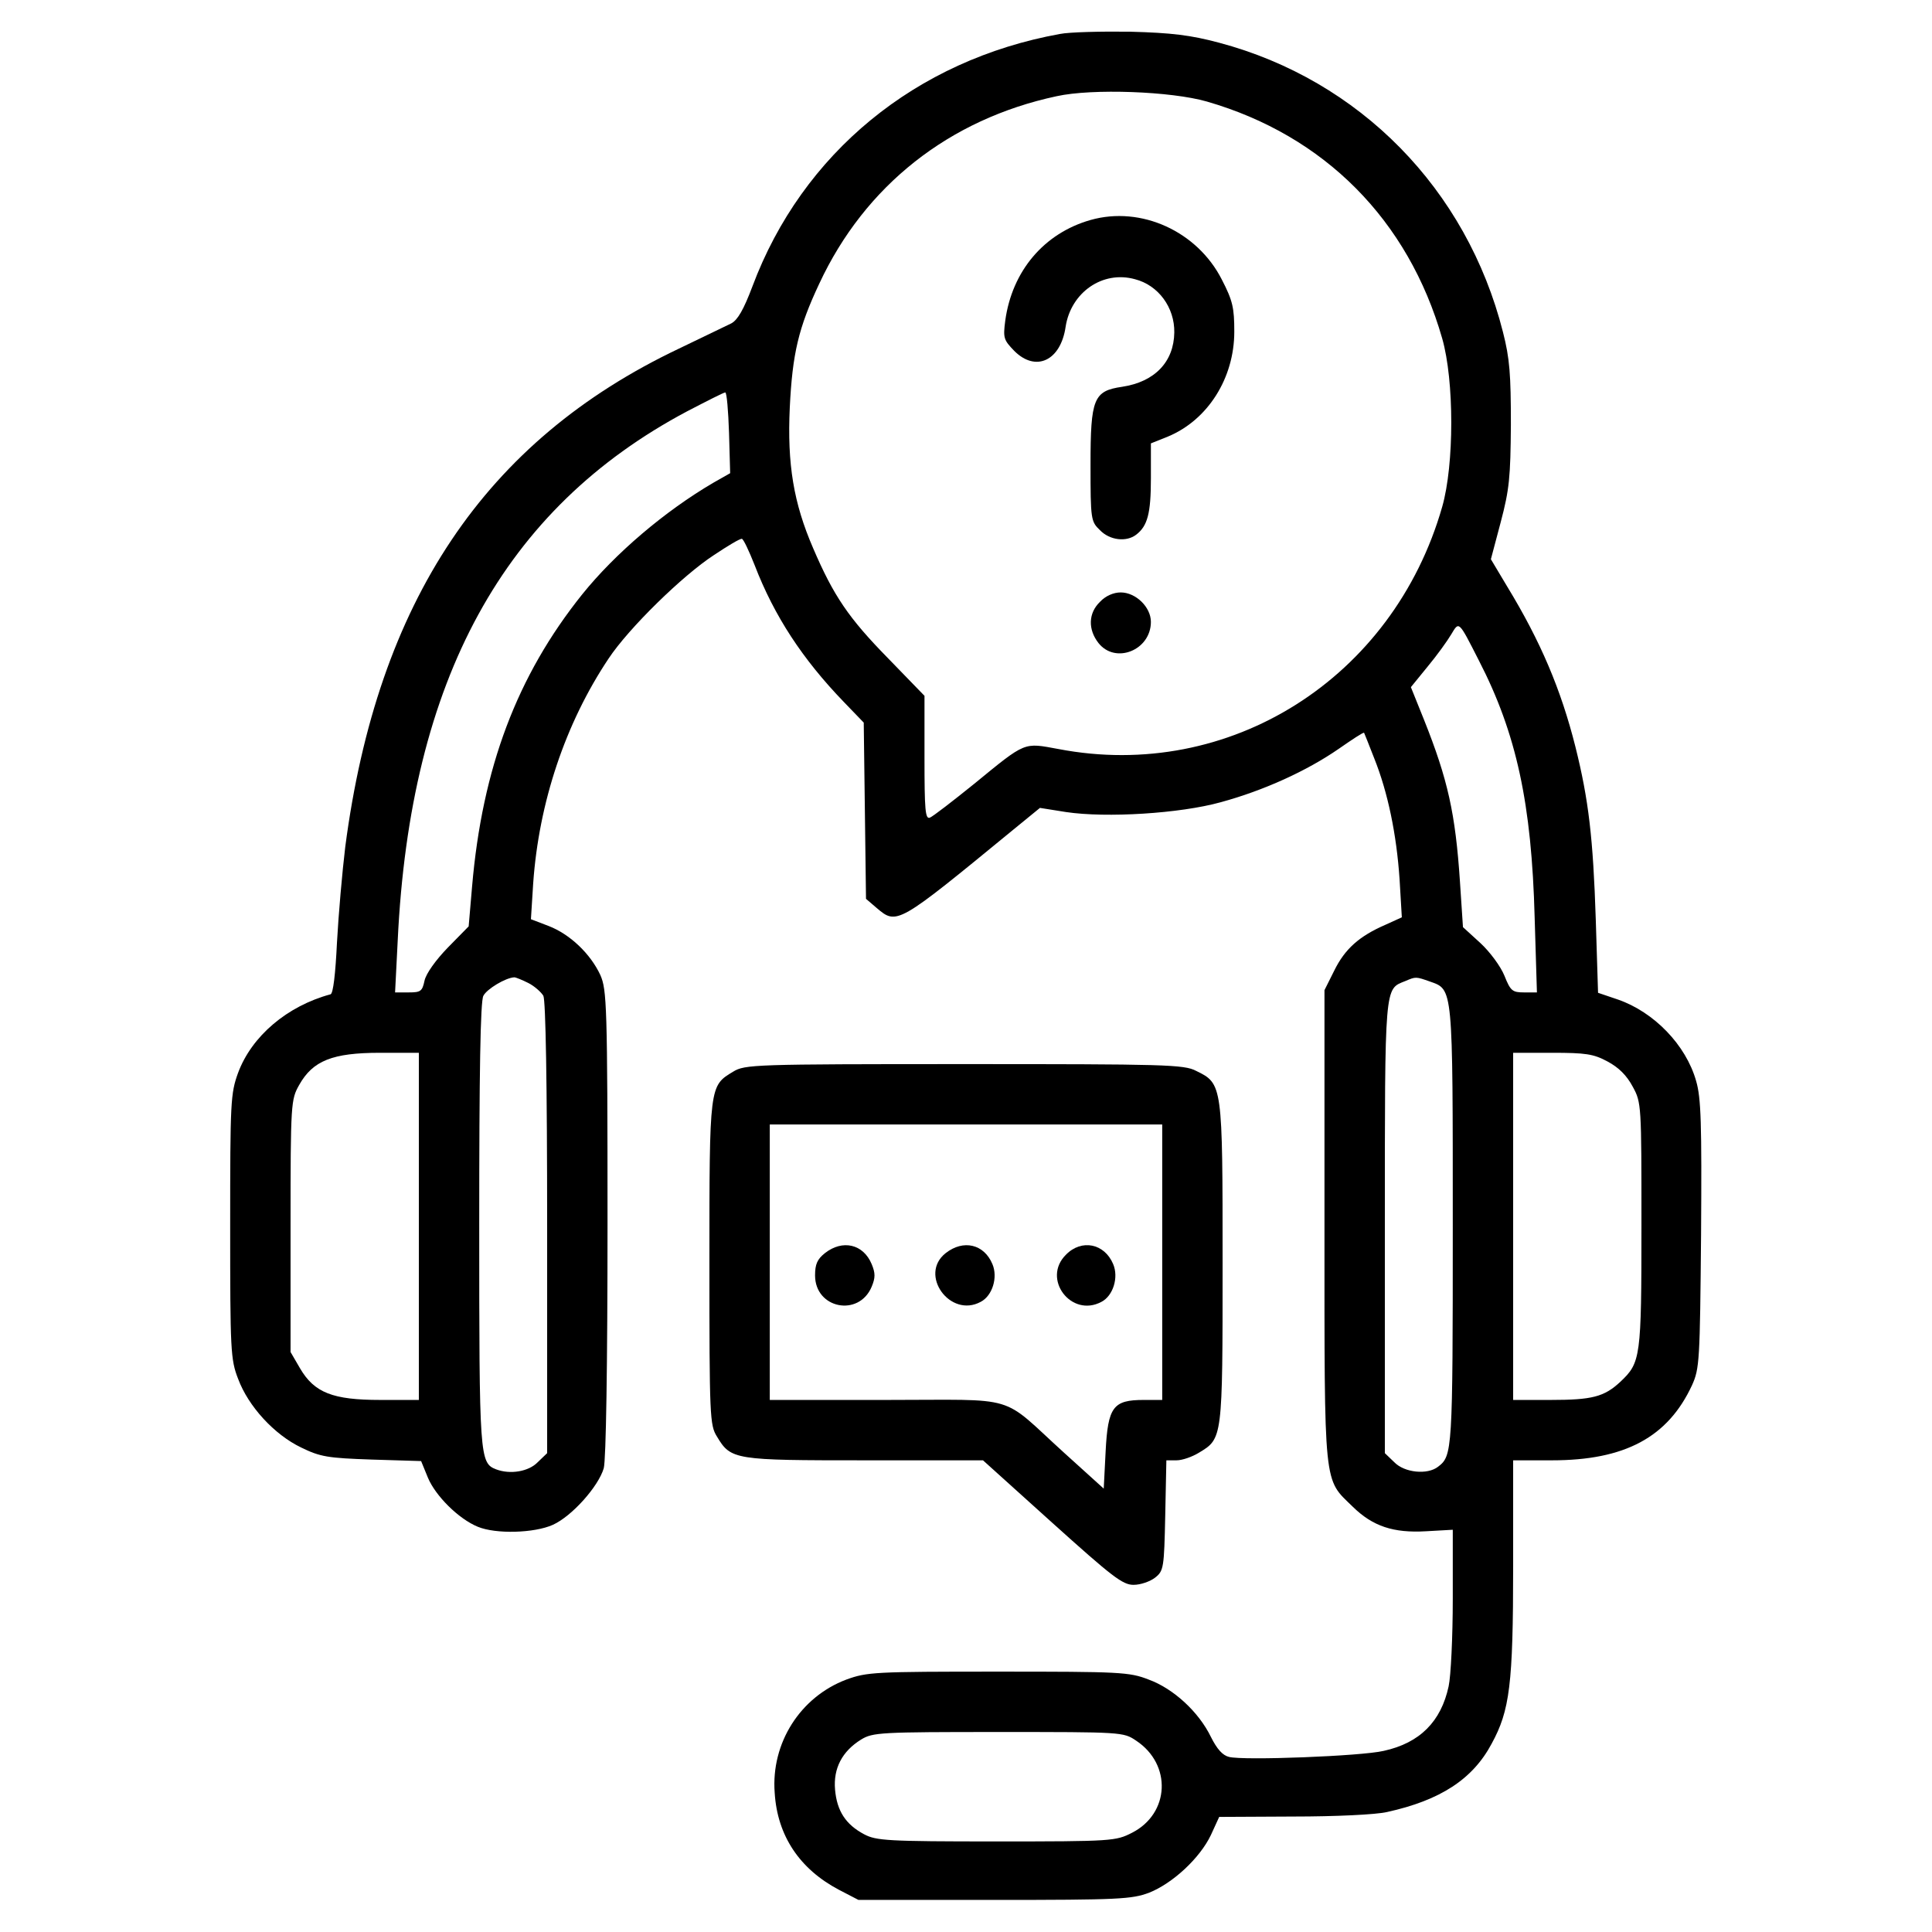 <?xml version="1.0" standalone="no"?>
<!DOCTYPE svg PUBLIC "-//W3C//DTD SVG 20010904//EN"
 "http://www.w3.org/TR/2001/REC-SVG-20010904/DTD/svg10.dtd">
<svg version="1.0" xmlns="http://www.w3.org/2000/svg"
 width="512pt" height="512pt" viewBox="0 0 512 512"
 preserveAspectRatio="xMidYMid meet">

<g transform="translate(0,512) scale(0.1,-0.1)"
fill="#000000" stroke="none">
<path d="M2809 5030 c-382 -69 -683 -316 -815 -669 -23 -61 -39 -89 -56 -98
-12 -6 -75 -36 -139 -67 -514 -244 -799 -670 -884 -1320 -8 -66 -18 -180 -22
-254 -4 -83 -10 -135 -17 -137 -115 -31 -209 -111 -245 -208 -20 -55 -21 -76
-21 -407 0 -328 1 -353 21 -404 27 -73 96 -148 167 -182 51 -25 71 -28 187
-32 l131 -4 18 -44 c20 -48 81 -109 132 -130 48 -20 150 -17 199 5 51 23 121
102 135 150 6 22 10 269 10 651 0 578 -2 617 -19 656 -26 56 -80 108 -137 130
l-47 18 6 95 c15 214 85 424 200 596 53 80 196 220 279 274 36 24 69 44 74 43
4 0 19 -32 34 -70 52 -135 127 -249 236 -362 l53 -55 3 -233 3 -234 28 -24
c54 -46 55 -45 362 207 l71 58 69 -11 c107 -16 302 -4 410 26 114 31 228 83
312 141 36 25 66 45 68 43 1 -2 13 -32 27 -68 36 -90 59 -201 67 -320 l6 -101
-44 -20 c-69 -30 -107 -64 -135 -121 l-26 -52 0 -625 c0 -702 -3 -668 75 -744
53 -52 108 -70 194 -65 l71 4 0 -183 c0 -100 -5 -205 -11 -232 -20 -93 -76
-150 -172 -171 -59 -14 -372 -26 -410 -16 -17 4 -32 21 -48 53 -32 66 -99 128
-165 152 -51 20 -76 21 -399 21 -327 0 -347 -1 -402 -21 -122 -46 -200 -168
-190 -300 7 -114 66 -202 170 -257 l52 -27 360 0 c331 0 364 2 410 19 63 25
135 92 164 153 l22 48 197 1 c110 0 219 5 248 12 141 31 227 87 277 181 48 88
57 157 57 469 l0 282 103 0 c193 0 307 61 371 199 20 44 21 65 24 399 2 297 0
362 -13 407 -27 96 -112 183 -207 216 l-53 18 -6 193 c-7 217 -19 319 -54 459
-38 151 -92 279 -181 425 l-43 72 26 98 c23 87 26 119 27 259 0 132 -3 175
-21 245 -96 379 -380 668 -753 767 -75 20 -125 26 -235 29 -77 1 -161 -1 -186
-6z m389 -179 c312 -90 534 -314 624 -628 32 -112 32 -334 0 -446 -130 -455
-564 -729 -1017 -642 -93 17 -85 21 -223 -92 -57 -46 -110 -87 -118 -90 -12
-4 -14 21 -14 159 l0 164 -97 100 c-104 106 -144 165 -198 291 -52 120 -69
223 -62 373 7 143 23 211 78 328 121 260 344 436 629 497 95 21 304 13 398
-14z m-1266 -878 l3 -107 -44 -25 c-130 -76 -261 -188 -348 -296 -173 -216
-265 -460 -292 -775 l-9 -105 -55 -56 c-32 -33 -58 -69 -62 -88 -6 -28 -10
-31 -42 -31 l-36 0 7 138 c33 691 281 1144 767 1402 52 27 97 50 101 50 4 0 8
-48 10 -107z m1987 -603 c100 -194 140 -380 148 -682 l6 -198 -34 0 c-31 0
-36 4 -52 44 -10 25 -39 64 -64 87 l-46 42 -8 121 c-12 180 -32 270 -95 428
l-35 87 44 54 c25 30 53 69 63 86 21 35 19 37 73 -69z m-2519 -855 c16 -8 34
-24 40 -34 6 -13 10 -226 10 -616 l0 -596 -25 -24 c-24 -25 -73 -33 -110 -19
-44 17 -45 30 -45 649 0 400 3 593 11 606 9 18 59 48 82 49 4 0 21 -7 37 -15z
m2389 4 c62 -22 61 -9 61 -649 0 -597 -1 -608 -39 -637 -28 -22 -89 -16 -116
12 l-25 24 0 598 c0 649 -1 631 54 653 28 12 28 12 65 -1z m-2679 -649 l0
-460 -102 0 c-126 0 -175 19 -213 84 l-25 43 0 334 c0 327 1 335 23 374 36 64
88 85 214 85 l103 0 0 -460z m3150 437 c30 -16 51 -37 67 -67 23 -42 23 -48
23 -367 0 -352 -2 -364 -56 -415 -43 -40 -75 -48 -185 -48 l-99 0 0 460 0 460
103 0 c89 0 110 -3 147 -23z m-1249 -1800 c95 -63 89 -193 -11 -244 -43 -22
-52 -23 -360 -23 -288 0 -318 2 -350 19 -49 26 -72 62 -77 118 -5 57 19 102
69 133 31 19 51 20 364 20 328 0 331 0 365 -23z"/>
<path d="M2890 4537 c-123 -35 -208 -135 -226 -267 -6 -46 -4 -51 24 -80 57
-57 123 -26 136 64 14 91 98 150 184 126 62 -16 105 -75 104 -141 -1 -78 -52
-131 -138 -144 -76 -11 -84 -31 -84 -207 0 -145 1 -150 25 -173 26 -27 70 -32
96 -12 30 23 39 56 39 149 l0 93 45 18 c106 44 176 155 176 278 0 63 -4 82
-33 138 -65 128 -214 196 -348 158z"/>
<path d="M2915 3525 c-31 -30 -32 -73 -4 -109 45 -57 139 -19 139 56 0 39 -40
78 -80 78 -19 0 -40 -9 -55 -25z"/>
<path d="M1943 2280 c-63 -38 -63 -35 -63 -507 0 -407 1 -430 20 -460 37 -62
46 -63 392 -63 l313 0 183 -165 c160 -144 187 -165 216 -165 19 0 44 9 57 19
23 18 24 26 27 165 l3 146 27 0 c15 0 41 9 59 20 63 38 63 35 63 502 0 474 0
476 -70 510 -32 17 -83 18 -615 18 -558 0 -581 -1 -612 -20z m1137 -505 l0
-365 -49 0 c-81 0 -95 -18 -101 -137 l-5 -98 -105 95 c-173 157 -114 140 -471
140 l-309 0 0 365 0 365 520 0 520 0 0 -365z"/>
<path d="M2186 1799 c-20 -16 -26 -29 -26 -59 0 -88 116 -111 150 -30 10 24
10 36 0 60 -22 53 -77 66 -124 29z"/>
<path d="M2506 1799 c-72 -57 12 -173 93 -129 31 16 46 65 31 100 -22 53 -77
66 -124 29z"/>
<path d="M2825 1795 c-65 -64 14 -168 94 -125 31 16 46 65 31 100 -23 55 -84
67 -125 25z"/>
</g>
</svg>
